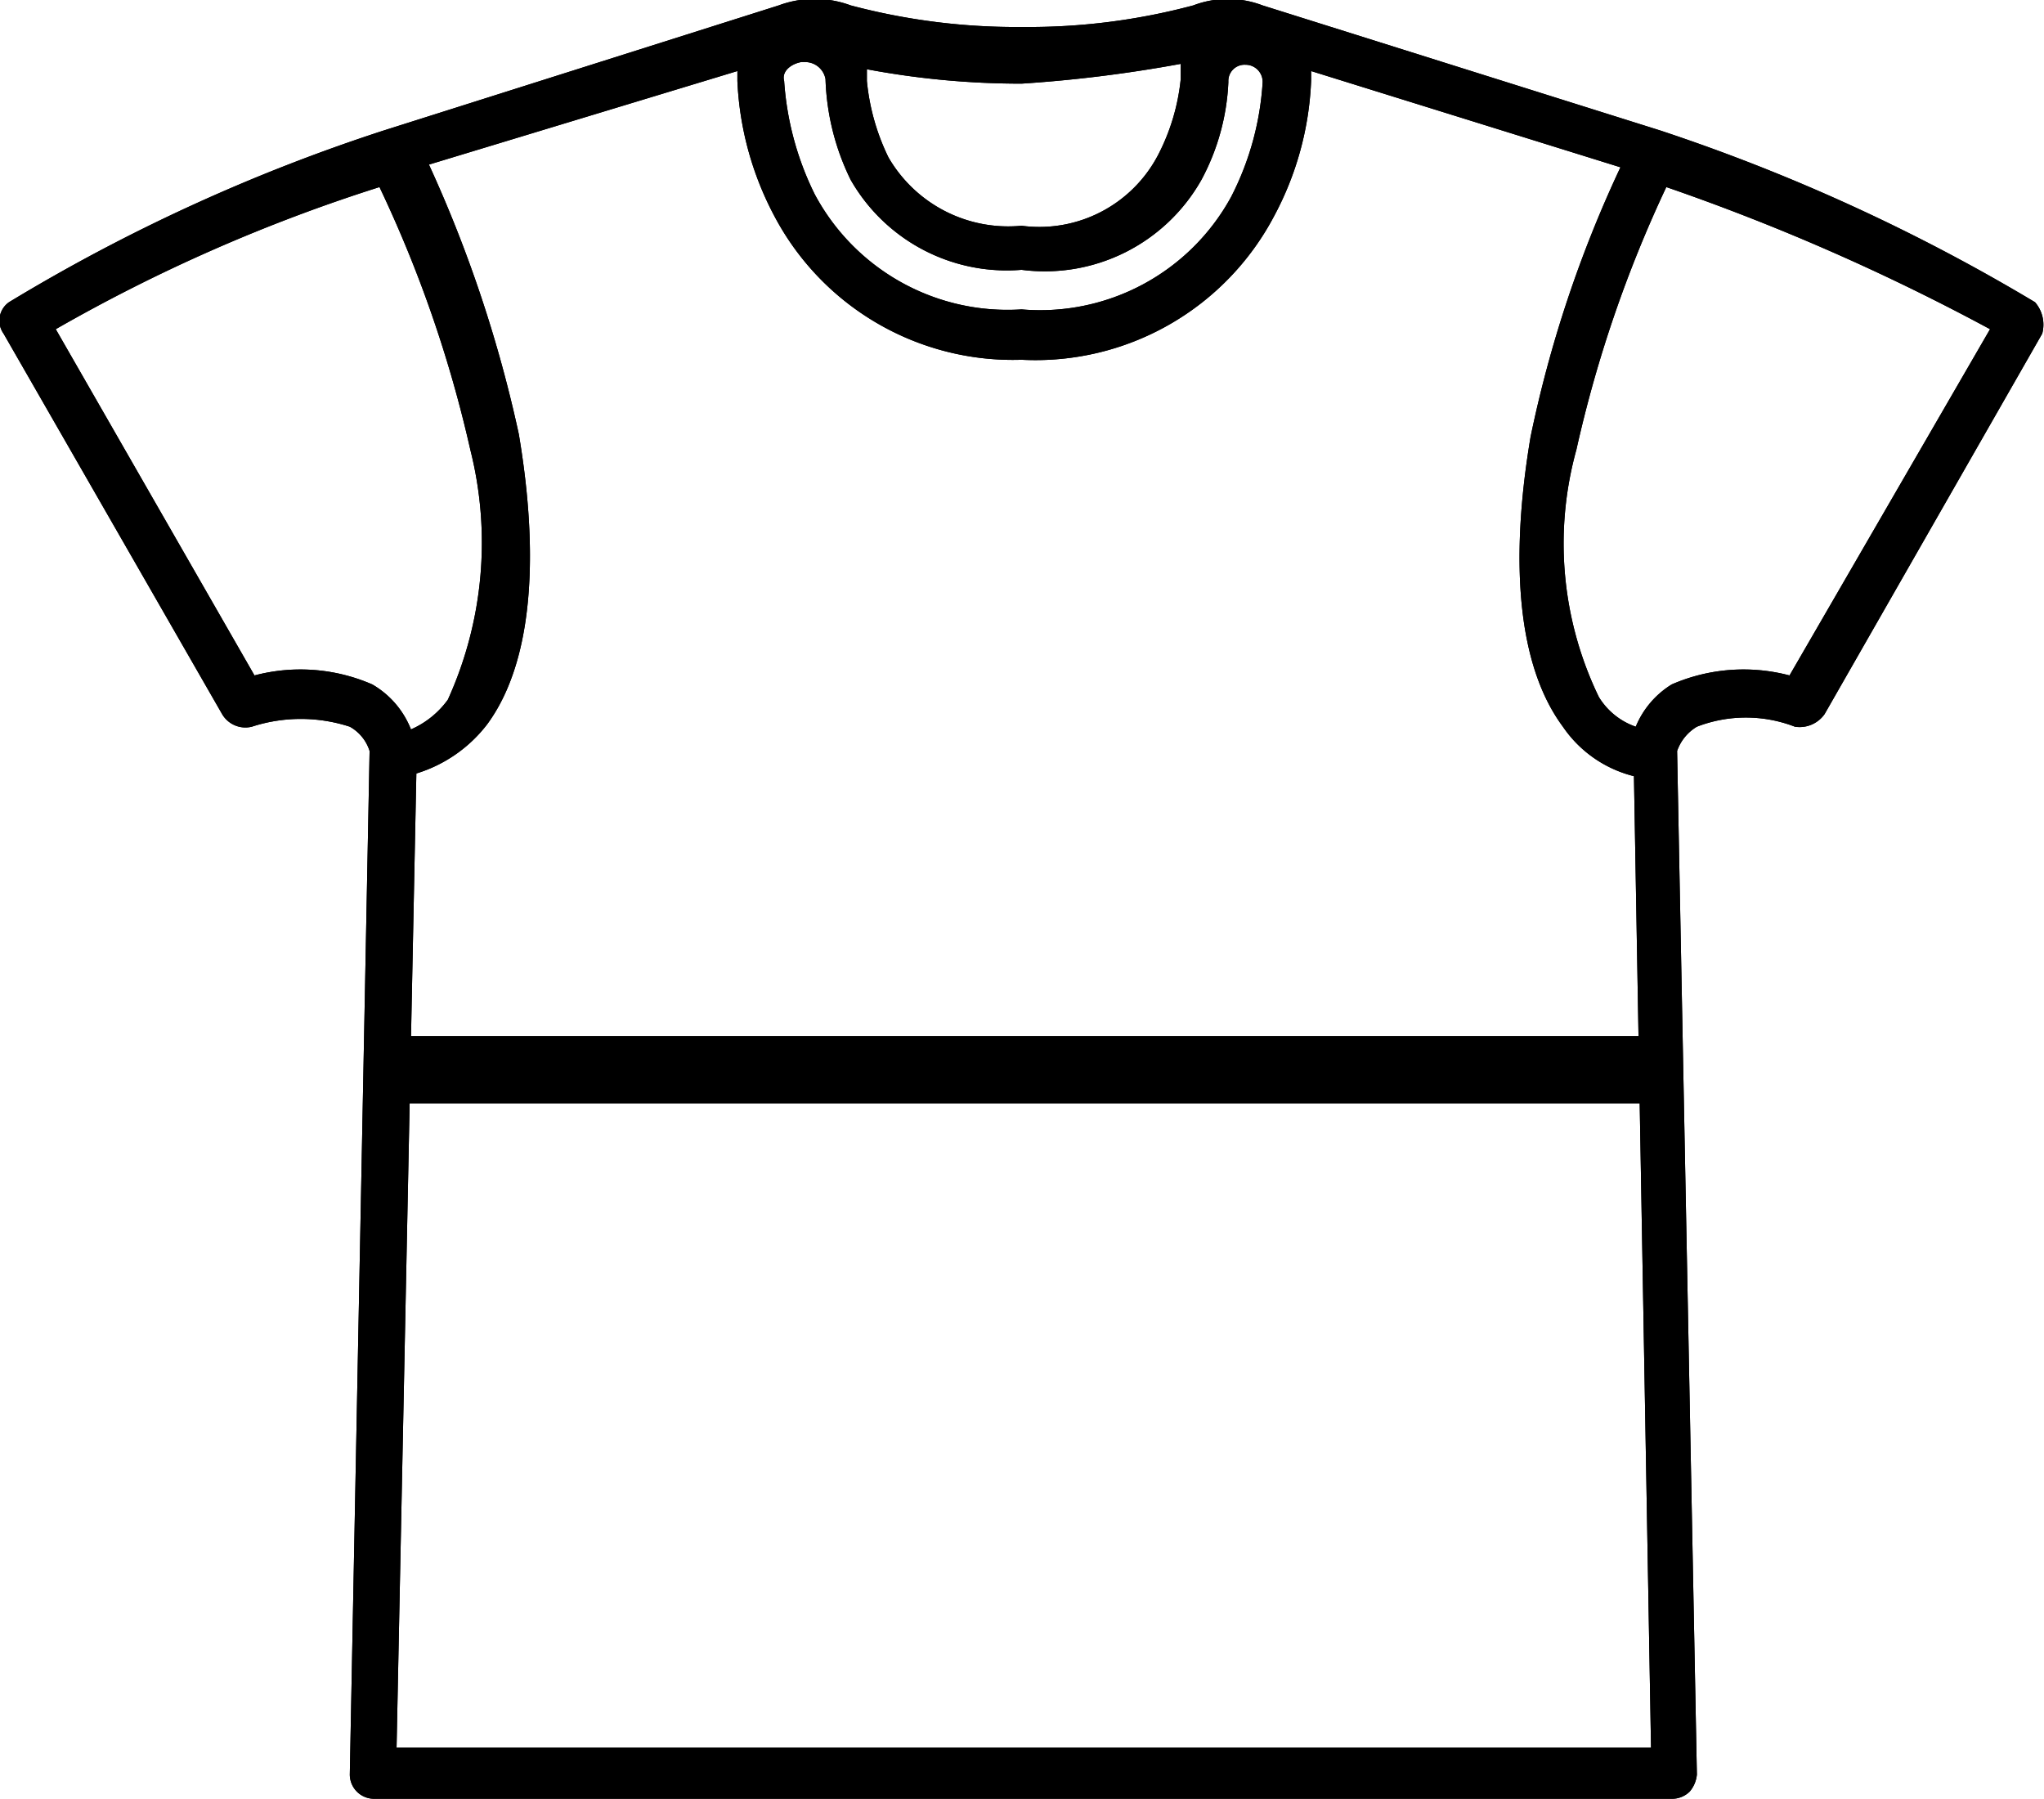 <svg xmlns="http://www.w3.org/2000/svg" xmlns:xlink="http://www.w3.org/1999/xlink" viewBox="0 0 22.73 20"><defs><style>.cls-1{fill:none;}.cls-2{clip-path:url(#clip-path);}</style><clipPath id="clip-path" transform="translate(-0.64 -2)"><rect class="cls-1" width="24" height="24"/></clipPath></defs><g id="Layer_2" data-name="Layer 2"><g id="Banner"><g class="cls-2"><path d="M23.27,5.36A20.88,20.88,0,0,0,19.1,3.45L14.68,2.06a1.08,1.08,0,0,0-.77,0,7.09,7.09,0,0,1-1.9.24,7.18,7.18,0,0,1-1.91-.24,1.15,1.15,0,0,0-.8,0L4.91,3.45A19.92,19.92,0,0,0,.74,5.36a.25.25,0,0,0-.06.35L3.11,9.94a.3.3,0,0,0,.33.14,1.76,1.76,0,0,1,1.09,0,.47.47,0,0,1,.22.27L4.53,21.73A.27.27,0,0,0,4.8,22H19.23a.28.28,0,0,0,.2-.08.34.34,0,0,0,.08-.19l-.22-11.38a.51.51,0,0,1,.22-.27,1.51,1.51,0,0,1,1.09,0,.34.34,0,0,0,.33-.14l2.42-4.23A.38.38,0,0,0,23.27,5.36ZM12,2.93a15.26,15.26,0,0,0,1.77-.22c0,.06,0,.11,0,.17a2.34,2.34,0,0,1-.25.84A1.49,1.49,0,0,1,12,4.51a1.54,1.54,0,0,1-1.48-.76,2.47,2.47,0,0,1-.24-.85s0-.11,0-.13A9.29,9.29,0,0,0,12,2.93Zm-2.4-.24a.23.23,0,0,1,.22.19A2.73,2.73,0,0,0,10.1,4,2,2,0,0,0,12,5,2,2,0,0,0,14,4a2.52,2.52,0,0,0,.3-1.09.18.18,0,0,1,.19-.19.19.19,0,0,1,.19.21,3.21,3.21,0,0,1-.35,1.26A2.42,2.42,0,0,1,12,5.44a2.43,2.43,0,0,1-2.3-1.28A3.34,3.34,0,0,1,9.36,2.9C9.33,2.79,9.44,2.71,9.55,2.69ZM4.78,9.61a2,2,0,0,0-1.31-.1L1.26,5.66a18.42,18.42,0,0,1,3.6-1.58A13.91,13.91,0,0,1,5.87,7a4.22,4.22,0,0,1-.25,2.78,1,1,0,0,1-.41.33A1,1,0,0,0,4.78,9.61Zm.27,11.82L5.27,10.6a1.57,1.57,0,0,0,.79-.55c.68-.93.46-2.56.35-3.22a14.58,14.58,0,0,0-1-3L8.84,2.79V2.9a3.53,3.53,0,0,0,.41,1.5A3,3,0,0,0,12,6,3,3,0,0,0,14.81,4.4a3.47,3.47,0,0,0,.41-1.5V2.79l3.44,1.07a13.45,13.45,0,0,0-1,3c-.11.66-.33,2.29.36,3.22a1.35,1.35,0,0,0,.79.55L19,21.43ZM20.54,9.51a2,2,0,0,0-1.31.1,1,1,0,0,0-.4.47.78.78,0,0,1-.41-.33A3.91,3.91,0,0,1,18.17,7a14,14,0,0,1,1-2.92,24.21,24.21,0,0,1,3.6,1.58Z" transform="translate(-0.64 -2)"/><path d="M23.27,5.36A20.88,20.88,0,0,0,19.1,3.45L14.68,2.06a1.08,1.08,0,0,0-.77,0,7.09,7.09,0,0,1-1.9.24,7.18,7.18,0,0,1-1.91-.24,1.15,1.15,0,0,0-.8,0L4.91,3.45A19.92,19.92,0,0,0,.74,5.36a.25.25,0,0,0-.06.35L3.11,9.94a.3.3,0,0,0,.33.14,1.76,1.76,0,0,1,1.09,0,.47.47,0,0,1,.22.27L4.53,21.73A.27.27,0,0,0,4.8,22H19.23a.28.28,0,0,0,.2-.08.34.34,0,0,0,.08-.19l-.22-11.38a.51.51,0,0,1,.22-.27,1.51,1.51,0,0,1,1.09,0,.34.34,0,0,0,.33-.14l2.42-4.23A.38.38,0,0,0,23.27,5.36ZM12,2.93a15.26,15.26,0,0,0,1.77-.22c0,.06,0,.11,0,.17a2.34,2.34,0,0,1-.25.84A1.49,1.49,0,0,1,12,4.51a1.54,1.54,0,0,1-1.48-.76,2.47,2.47,0,0,1-.24-.85s0-.11,0-.13A9.29,9.29,0,0,0,12,2.93Zm-2.4-.24a.23.23,0,0,1,.22.19A2.73,2.73,0,0,0,10.1,4,2,2,0,0,0,12,5,2,2,0,0,0,14,4a2.52,2.52,0,0,0,.3-1.09.18.18,0,0,1,.19-.19.19.19,0,0,1,.19.21,3.21,3.21,0,0,1-.35,1.26A2.42,2.42,0,0,1,12,5.44a2.43,2.43,0,0,1-2.3-1.28A3.34,3.34,0,0,1,9.36,2.9C9.33,2.79,9.44,2.71,9.55,2.69ZM4.78,9.61a2,2,0,0,0-1.31-.1L1.26,5.66a18.42,18.42,0,0,1,3.6-1.58A13.91,13.91,0,0,1,5.87,7a4.22,4.22,0,0,1-.25,2.78,1,1,0,0,1-.41.33A1,1,0,0,0,4.78,9.61Zm.27,11.82L5.27,10.6a1.57,1.57,0,0,0,.79-.55c.68-.93.46-2.56.35-3.22a14.58,14.58,0,0,0-1-3L8.84,2.79V2.9a3.53,3.53,0,0,0,.41,1.5A3,3,0,0,0,12,6,3,3,0,0,0,14.81,4.4a3.47,3.47,0,0,0,.41-1.5V2.79l3.44,1.07a13.45,13.45,0,0,0-1,3c-.11.66-.33,2.29.36,3.22a1.35,1.35,0,0,0,.79.55L19,21.43ZM20.54,9.51a2,2,0,0,0-1.31.1,1,1,0,0,0-.4.47.78.78,0,0,1-.41-.33A3.91,3.91,0,0,1,18.17,7a14,14,0,0,1,1-2.92,24.21,24.21,0,0,1,3.6,1.58Z" transform="translate(-0.64 -2)"/></g><rect x="4.43" y="11.52" width="14.28" height="0.75"/></g></g></svg>